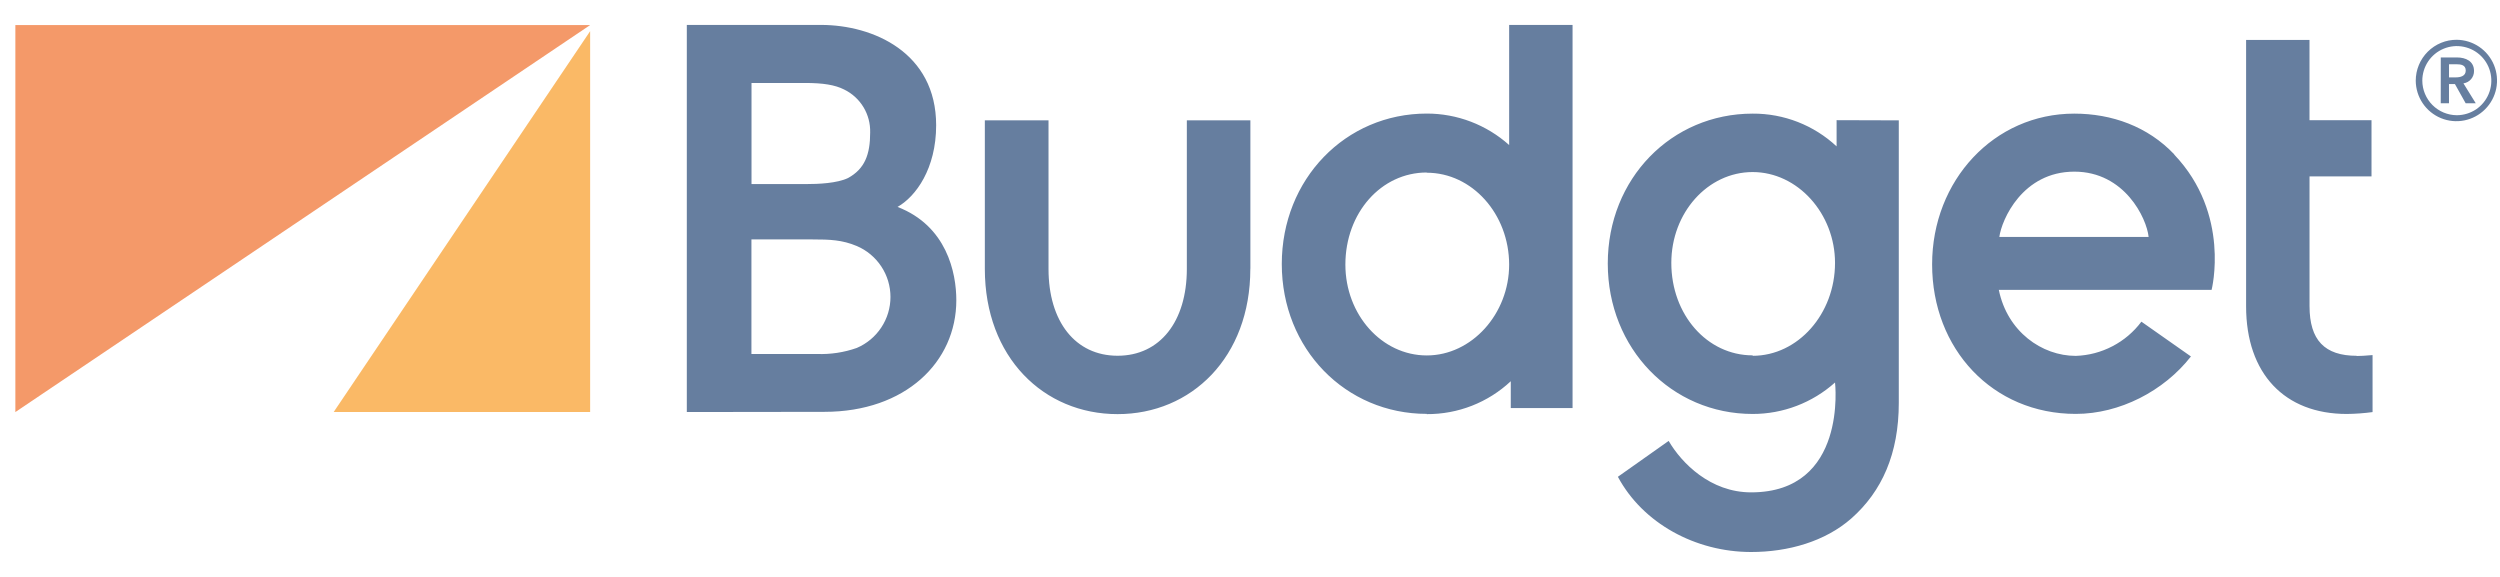 <svg width="91" height="21" viewBox="0 0 91 21" fill="none" xmlns="http://www.w3.org/2000/svg">
<g style="mix-blend-mode:luminosity" opacity="0.6">
<path d="M12.145 14.998H21.481V1.135L12.145 14.998Z" fill="#F78B00"/>
<path d="M0.559 0.912V14.999L21.482 0.912H0.559Z" fill="#ED5505"/>
<path d="M89.424 1.448C89.716 1.451 90 1.539 90.242 1.703C90.483 1.867 90.671 2.098 90.782 2.369C90.892 2.639 90.92 2.936 90.863 3.223C90.805 3.509 90.664 3.772 90.457 3.978C90.251 4.185 89.988 4.325 89.702 4.383C89.416 4.44 89.12 4.411 88.85 4.3C88.58 4.189 88.349 4 88.186 3.758C88.023 3.516 87.935 3.231 87.933 2.938C87.933 2.742 87.971 2.548 88.046 2.367C88.121 2.186 88.231 2.021 88.369 1.883C88.508 1.744 88.672 1.635 88.853 1.56C89.034 1.485 89.228 1.447 89.424 1.448ZM89.424 4.194C89.673 4.194 89.916 4.121 90.124 3.984C90.331 3.846 90.492 3.649 90.588 3.419C90.684 3.189 90.709 2.936 90.661 2.692C90.613 2.447 90.493 2.223 90.317 2.046C90.141 1.87 89.917 1.75 89.673 1.702C89.429 1.653 89.177 1.678 88.947 1.774C88.717 1.869 88.521 2.031 88.383 2.238C88.245 2.446 88.172 2.689 88.172 2.938C88.174 3.27 88.307 3.588 88.541 3.823C88.776 4.058 89.093 4.191 89.424 4.194ZM88.844 2.091H89.433C89.746 2.091 90.054 2.222 90.054 2.582C90.057 2.691 90.019 2.798 89.948 2.881C89.877 2.965 89.778 3.019 89.669 3.034L90.118 3.76H89.751L89.359 3.059H89.143V3.76H88.843L88.844 2.091ZM89.386 2.817C89.556 2.817 89.753 2.772 89.753 2.568C89.753 2.365 89.578 2.339 89.42 2.339H89.144V2.817H89.386ZM85.787 12.951C84.614 12.951 84.067 12.378 84.067 11.143V6.421H86.323V4.375H84.066V1.454H81.758V11.15C81.758 13.604 83.162 15.068 85.422 15.068C85.736 15.065 86.05 15.042 86.361 15V12.925C86.071 12.951 85.906 12.958 85.786 12.958L85.787 12.951ZM79.143 5.619C78.179 4.603 76.871 4.136 75.503 4.136C72.581 4.136 70.329 6.568 70.329 9.622C70.329 12.706 72.531 15.066 75.558 15.066C77.152 15.066 78.763 14.239 79.75 12.975L77.947 11.709C77.668 12.082 77.308 12.388 76.894 12.603C76.481 12.819 76.024 12.939 75.558 12.954C74.324 12.954 73.066 12.07 72.757 10.552H80.502C80.502 10.552 81.209 7.797 79.141 5.626L79.143 5.619ZM72.776 8.624C72.86 7.997 73.619 6.248 75.506 6.248C77.336 6.248 78.139 7.943 78.21 8.624H72.776ZM66.852 4.374V5.328C66.023 4.555 64.93 4.129 63.797 4.136C60.842 4.136 58.523 6.499 58.523 9.592C58.523 12.684 60.842 15.068 63.797 15.068C64.903 15.069 65.971 14.661 66.795 13.923C66.795 13.923 67.262 17.922 63.741 17.922C62.256 17.922 61.208 16.854 60.739 16.049L58.891 17.355C59.8 19.052 61.72 20.093 63.741 20.093C65.1 20.093 66.437 19.707 67.388 18.872C68.505 17.886 69.116 16.513 69.116 14.664V4.381L66.852 4.374ZM63.797 12.935C62.135 12.935 60.836 11.45 60.836 9.571C60.836 7.744 62.16 6.263 63.797 6.263C65.435 6.263 66.795 7.775 66.795 9.571C66.794 11.426 65.448 12.951 63.796 12.951L63.797 12.935ZM51.935 15.065C48.979 15.065 46.657 12.701 46.657 9.61C46.657 6.52 48.975 4.134 51.935 4.134C53.041 4.133 54.108 4.541 54.933 5.279V0.907H57.241V14.853H54.992V13.877C54.163 14.653 53.069 15.081 51.934 15.074L51.935 15.065ZM51.935 6.279C50.273 6.279 48.972 7.749 48.972 9.631C48.972 11.456 50.298 12.938 51.935 12.938C53.572 12.938 54.933 11.424 54.933 9.631C54.931 7.791 53.585 6.287 51.934 6.287L51.935 6.279ZM45.514 9.777V4.381H43.201V9.786C43.201 11.709 42.219 12.949 40.681 12.949C39.144 12.949 38.166 11.709 38.166 9.786V4.381H35.848V9.786C35.848 13.012 37.995 15.074 40.679 15.074C43.362 15.074 45.512 13.012 45.512 9.786L45.514 9.777ZM25 14.998V0.907H29.881C31.781 0.907 34.076 1.91 34.076 4.558C34.076 6.139 33.336 7.155 32.67 7.532C34.46 8.222 34.81 9.924 34.81 10.928C34.81 13.179 32.956 14.991 30.009 14.991L25 14.998ZM29.738 12.885C30.23 12.904 30.722 12.829 31.187 12.665C31.55 12.51 31.86 12.252 32.078 11.922C32.297 11.592 32.413 11.205 32.413 10.81C32.413 10.414 32.297 10.027 32.078 9.697C31.86 9.368 31.55 9.109 31.187 8.955C30.652 8.731 30.213 8.715 29.554 8.715H27.352V12.885H29.738ZM29.357 6.7C29.781 6.7 30.467 6.673 30.869 6.48C31.48 6.145 31.674 5.621 31.674 4.825C31.683 4.5 31.599 4.179 31.431 3.901C31.263 3.623 31.018 3.4 30.726 3.258C30.394 3.091 29.968 3.02 29.302 3.02H27.355V6.7H29.357Z" fill="#00285F"/>
</g>
</svg>
